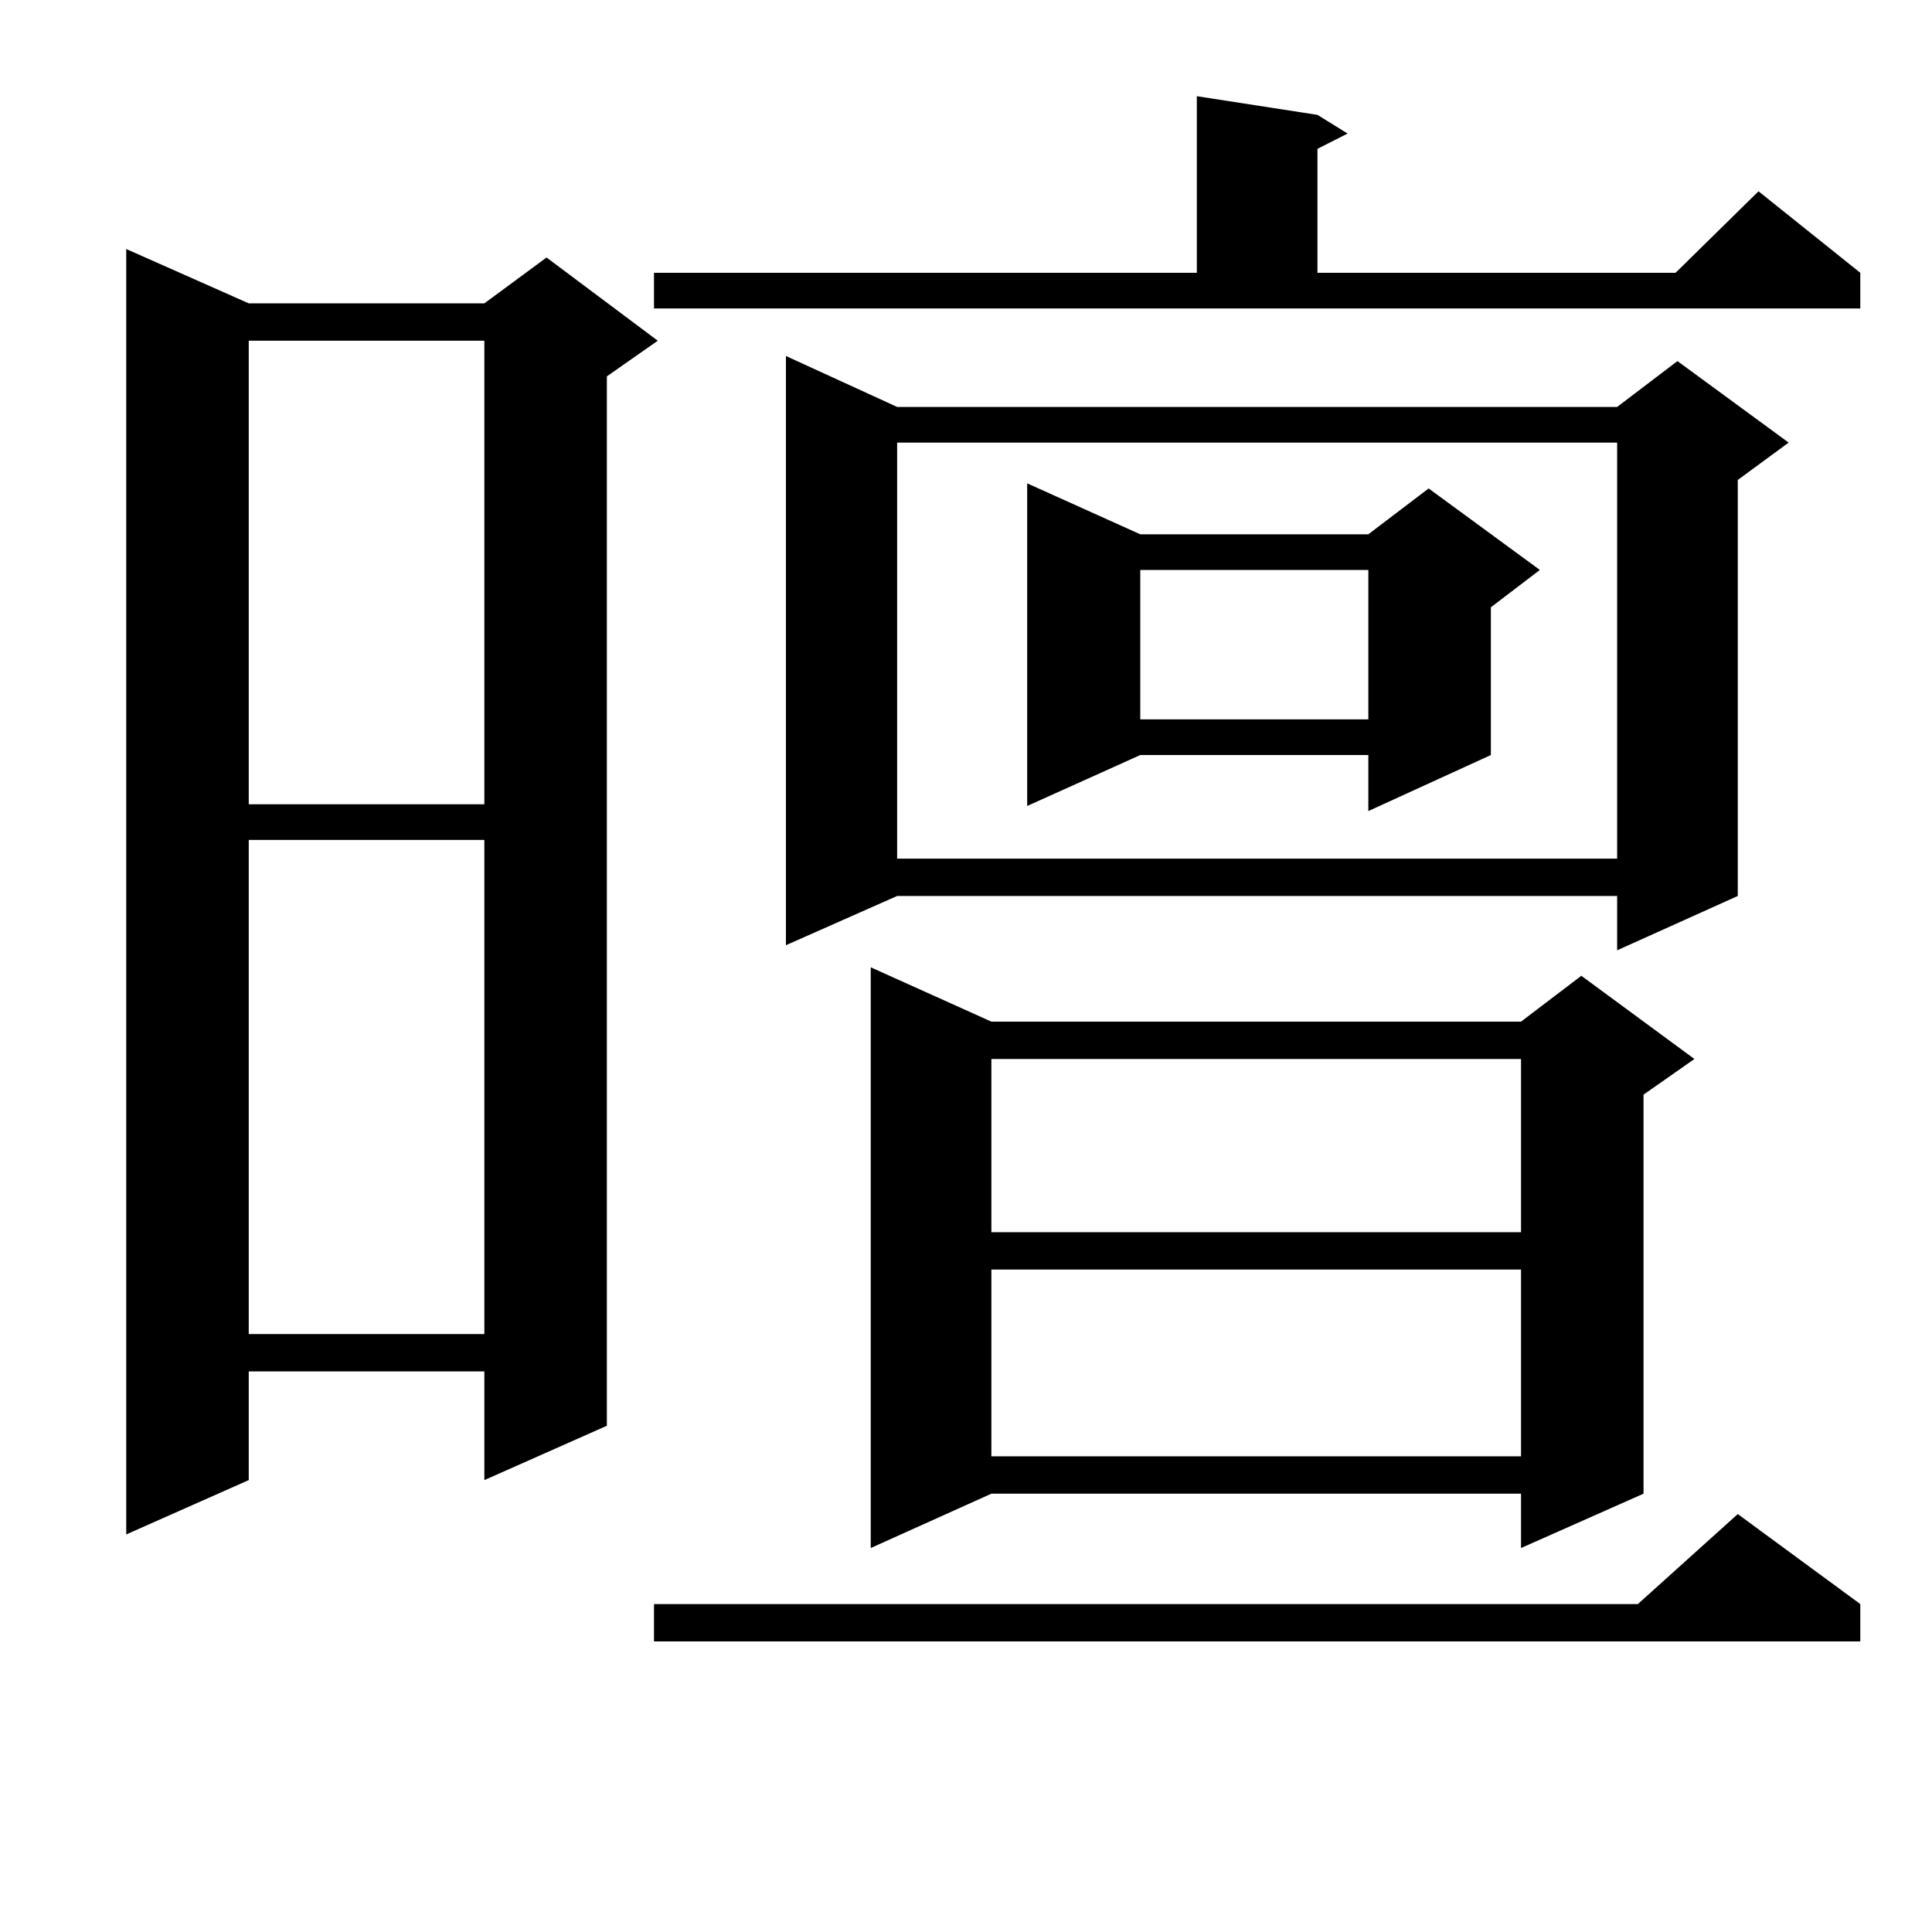 <?xml version="1.0" encoding="utf-8"?>
<!-- Generator: Adobe Illustrator 16.0.0, SVG Export Plug-In . SVG Version: 6.00 Build 0)  -->
<!DOCTYPE svg PUBLIC "-//W3C//DTD SVG 1.1//EN" "http://www.w3.org/Graphics/SVG/1.1/DTD/svg11.dtd">
<svg version="1.1" id="图层_1" xmlns="http://www.w3.org/2000/svg" xmlns:xlink="http://www.w3.org/1999/xlink" x="0px" y="0px"
	 width="1000px" height="1000px" viewBox="0 0 1000 1000" enable-background="new 0 0 1000 1000" xml:space="preserve">
<path d="M128.753,157.015h121.948l32.194-23.73l57.56,43.066l-26.341,18.457v543.164l-63.413,28.125v-56.25H128.753v56.25
	L65.34,794.222V128.89L128.753,157.015z M128.753,176.351v239.941h121.948V176.351H128.753z M128.753,434.75v255.762h121.948V434.75
	H128.753z M338.504,141.195h280.969V49.789l62.438,9.668l15.609,9.668l-15.609,7.91v64.16h185.361l42.926-42.188l52.682,42.188
	v18.457H338.504V141.195z M962.879,830.258v19.336H338.504v-19.336H847.76l51.706-46.582L962.879,830.258z M464.354,210.629h372.674
	l31.219-23.73l57.56,42.188l-26.341,19.336v215.332l-62.438,28.125v-28.125H464.354l-57.56,25.488v-304.98L464.354,210.629z
	 M513.134,528.793h274.14l31.219-23.73l58.535,43.066l-26.341,18.457v206.543l-63.413,28.125v-28.125h-274.14l-62.438,28.125
	V500.668L513.134,528.793z M464.354,229.086v215.332h372.674V229.086H464.354z M513.134,548.129v89.648h274.14v-89.648H513.134z
	 M513.134,657.113v96.68h274.14v-96.68H513.134z M590.205,276.547h118.046l31.219-23.73l57.56,42.188l-25.365,19.336v76.465
	l-63.413,29.004v-29.004H590.205l-58.535,26.367V250.179L590.205,276.547z M590.205,295.004v77.344h118.046v-77.344H590.205z"/>
</svg>
